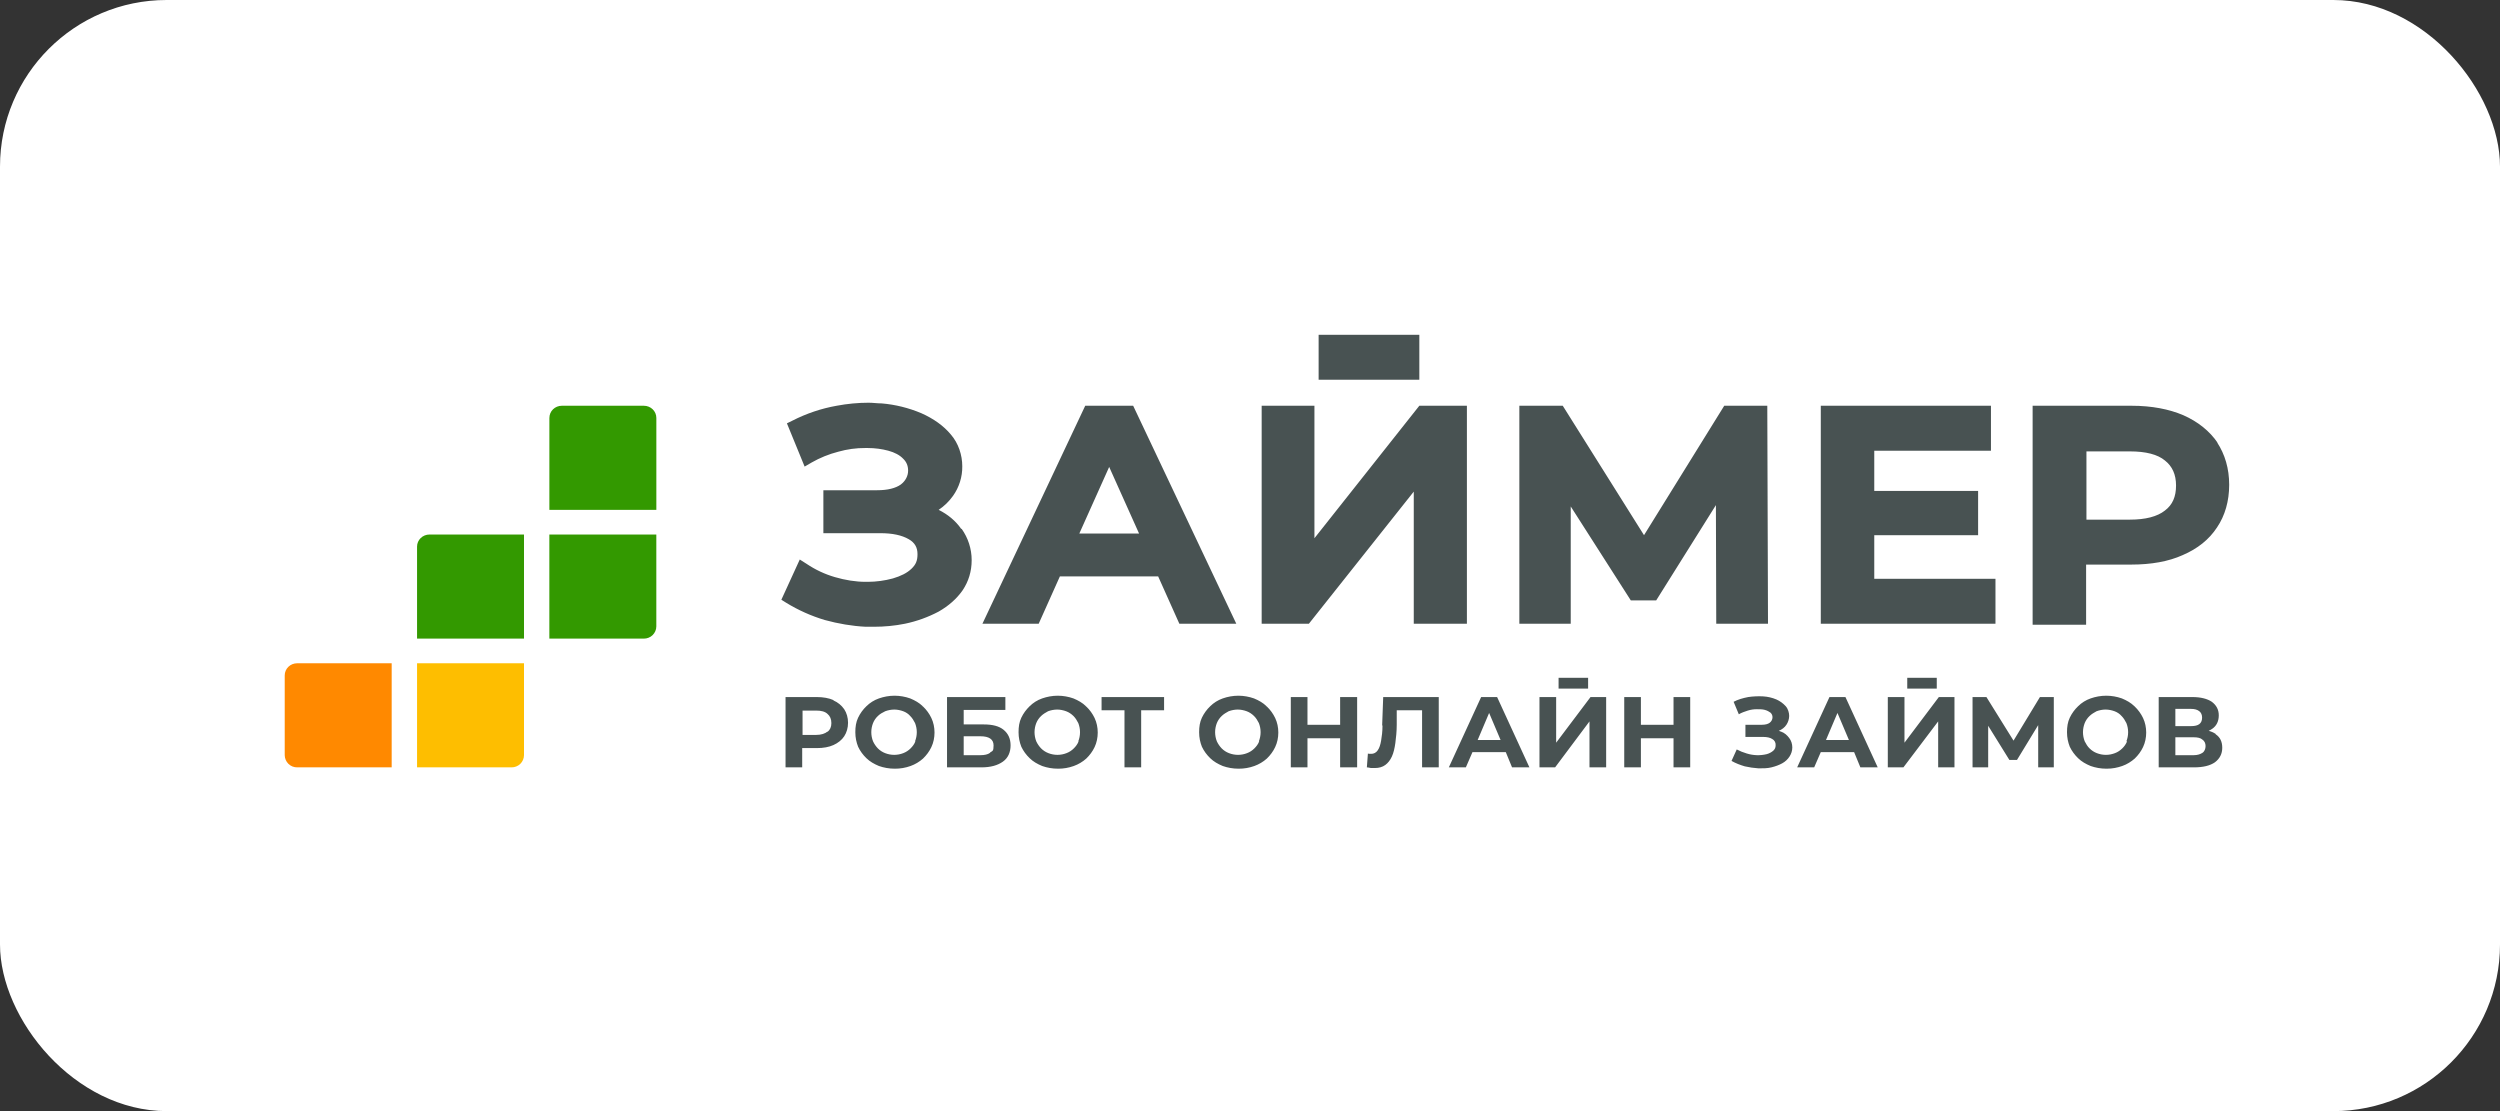 <svg width="180" height="80" viewBox="0 0 180 80" fill="none" xmlns="http://www.w3.org/2000/svg">
<rect x="0" y="0" width="180" height="80" fill="#333333" stroke="none"/>
<rect width="180" height="80" rx="12" fill="white"/>
<g clip-path="url(#clip0_13010_231866)">
<path d="M69.185 38.047C68.784 37.487 68.259 37.05 67.585 36.709C67.984 36.441 68.332 36.103 68.61 35.712C69.058 35.088 69.294 34.338 69.284 33.57C69.284 32.767 69.01 31.916 68.459 31.283C67.934 30.65 67.21 30.14 66.334 29.75C65.427 29.367 64.465 29.129 63.483 29.045C63.159 29.045 62.858 28.996 62.534 28.996C61.783 28.996 61.008 29.069 60.233 29.215C59.134 29.41 58.058 29.774 57.057 30.285L56.658 30.48L57.933 33.595L58.433 33.303C59.037 32.958 59.684 32.696 60.358 32.523C60.992 32.343 61.649 32.253 62.309 32.257H62.459C63.009 32.257 63.509 32.329 63.959 32.451C64.41 32.573 64.784 32.767 65.035 33.035C65.259 33.254 65.384 33.521 65.384 33.887C65.384 34.251 65.209 34.617 64.859 34.884C64.484 35.152 63.909 35.297 63.158 35.297H59.283V38.389H63.384C64.258 38.389 64.934 38.534 65.434 38.825C65.86 39.07 66.06 39.41 66.06 39.897C66.06 40.383 65.934 40.651 65.634 40.942C65.309 41.259 64.859 41.478 64.284 41.648C63.697 41.807 63.092 41.89 62.484 41.892H62.333C61.609 41.892 60.858 41.77 60.108 41.551C59.388 41.341 58.705 41.021 58.083 40.602L57.583 40.285L56.258 43.181L56.607 43.4C57.483 43.936 58.408 44.349 59.383 44.641C60.358 44.908 61.358 45.079 62.333 45.127H62.908C63.683 45.127 64.434 45.055 65.159 44.908C66.004 44.732 66.821 44.437 67.585 44.033C68.31 43.619 68.885 43.108 69.31 42.5C69.735 41.867 69.96 41.138 69.96 40.334C69.961 39.523 69.707 38.732 69.235 38.072H69.185V38.047ZM78.136 29.214L70.735 44.908H74.786L76.311 41.502H83.388L84.913 44.908H89.013L81.588 29.214H78.136ZM77.712 38.412L79.861 33.619L82.012 38.412H77.712ZM124.145 29.214L118.369 38.533L112.518 29.214H109.393V44.908H113.093V36.465L117.419 43.23H119.245L123.545 36.368L123.57 44.909H127.296L127.245 29.214H124.145ZM134.947 38.534H142.424V35.346H134.947V32.451H143.349V29.213H131.097V44.907H143.674V41.672H134.947V38.534ZM159.676 31.891C159.101 31.04 158.251 30.359 157.201 29.896C156.176 29.458 154.925 29.214 153.475 29.214H146.349V44.981H150.2V40.65H153.45C154.875 40.65 156.126 40.431 157.151 39.969C158.226 39.507 159.051 38.851 159.626 37.974C160.201 37.123 160.501 36.076 160.501 34.908C160.501 33.74 160.201 32.719 159.626 31.842L159.676 31.891ZM155.876 36.758C155.325 37.195 154.475 37.414 153.35 37.414H150.224V32.5H153.35C154.5 32.5 155.351 32.718 155.876 33.157C156.4 33.57 156.675 34.154 156.675 34.957C156.675 35.76 156.425 36.344 155.876 36.757V36.758ZM94.639 38.753V29.213H90.84V44.907H94.241L101.791 35.396V44.909H105.617V29.214H102.191L94.639 38.753ZM102.192 24.105H94.941V27.342H102.192V24.106V24.105Z" fill="#485252"/>
<path d="M39.556 30.091C39.556 29.604 39.955 29.214 40.455 29.214H46.356C46.856 29.214 47.257 29.604 47.257 30.091V36.709H39.555V30.091H39.556ZM39.553 38.485H47.255V45.103C47.254 45.22 47.23 45.335 47.184 45.443C47.138 45.55 47.071 45.647 46.987 45.729C46.904 45.81 46.805 45.874 46.696 45.917C46.587 45.96 46.471 45.982 46.355 45.98H39.553V38.485ZM30.027 39.361C30.027 38.874 30.428 38.485 30.927 38.485H37.728V45.98H30.028V39.361H30.027Z" fill="#339900"/>
<path d="M30.027 47.755H37.728V54.373C37.727 54.49 37.703 54.605 37.657 54.713C37.611 54.82 37.544 54.917 37.461 54.999C37.377 55.08 37.278 55.144 37.169 55.187C37.061 55.23 36.945 55.252 36.828 55.25H30.028V47.755H30.027Z" fill="#FEBE00"/>
<path d="M20.5 48.631C20.5 48.144 20.9 47.755 21.4 47.755H28.201V55.25H21.4C21.283 55.252 21.168 55.23 21.059 55.188C20.951 55.145 20.852 55.08 20.768 54.999C20.684 54.918 20.617 54.821 20.572 54.713C20.526 54.606 20.501 54.491 20.5 54.374V48.631Z" fill="#FF8900"/>
<path d="M139.447 48.801H137.322V49.58H139.447V48.801ZM79.313 51.137H80.963V55.25H82.164V51.137H83.814V50.188H79.313V51.137ZM66.434 50.846C66.184 50.602 65.884 50.432 65.534 50.286C65.172 50.158 64.792 50.093 64.409 50.091C64.009 50.091 63.634 50.164 63.283 50.286C62.934 50.408 62.633 50.602 62.383 50.846C62.135 51.083 61.932 51.363 61.784 51.673C61.633 51.989 61.584 52.33 61.584 52.719C61.584 53.108 61.659 53.449 61.784 53.765C61.934 54.082 62.133 54.35 62.383 54.592C62.633 54.836 62.934 55.005 63.283 55.152C63.634 55.274 64.009 55.346 64.433 55.346C64.817 55.348 65.198 55.282 65.559 55.152C65.891 55.033 66.196 54.851 66.459 54.616C66.709 54.373 66.909 54.106 67.059 53.79C67.21 53.473 67.285 53.108 67.285 52.743C67.285 52.378 67.21 52.013 67.059 51.697C66.911 51.387 66.708 51.107 66.459 50.87H66.434V50.846ZM65.909 53.376C65.834 53.571 65.709 53.741 65.559 53.887C65.41 54.036 65.231 54.152 65.034 54.227C64.826 54.308 64.606 54.349 64.384 54.35C64.161 54.349 63.941 54.308 63.733 54.227C63.536 54.152 63.357 54.036 63.208 53.886C63.064 53.737 62.946 53.564 62.859 53.376C62.776 53.167 62.734 52.944 62.734 52.718C62.734 52.475 62.783 52.256 62.859 52.062C62.937 51.868 63.056 51.694 63.208 51.551C63.358 51.405 63.533 51.307 63.734 51.21C63.942 51.133 64.162 51.091 64.384 51.088C64.609 51.088 64.835 51.137 65.034 51.21C65.234 51.284 65.41 51.405 65.534 51.551C65.684 51.697 65.784 51.867 65.884 52.062C65.959 52.256 66.009 52.475 66.009 52.719C66.009 52.962 65.959 53.182 65.884 53.376H65.909ZM72.262 52.548C71.937 52.281 71.462 52.159 70.837 52.159H69.386V51.113H72.387V50.188H68.186V55.25H70.662C71.337 55.25 71.836 55.103 72.212 54.836C72.587 54.569 72.762 54.154 72.762 53.667C72.762 53.181 72.587 52.816 72.262 52.549V52.548ZM71.287 54.203C71.112 54.325 70.886 54.373 70.587 54.373H69.386V53.011H70.587C71.212 53.011 71.537 53.23 71.537 53.668C71.537 54.106 71.462 54.057 71.287 54.179V54.203ZM114.344 48.801H112.218V49.58H114.344V48.801ZM60.009 50.407C59.685 50.261 59.259 50.188 58.809 50.188H56.559V55.25H57.758V53.863H58.809C59.284 53.863 59.684 53.79 60.009 53.643C60.334 53.497 60.61 53.279 60.784 53.011C60.96 52.743 61.059 52.403 61.059 52.037C61.059 51.673 60.96 51.333 60.784 51.065C60.591 50.785 60.322 50.565 60.009 50.431V50.407ZM59.584 52.67C59.409 52.816 59.134 52.914 58.759 52.914H57.784V51.161H58.759C59.134 51.161 59.409 51.235 59.584 51.405C59.759 51.55 59.859 51.77 59.859 52.063C59.859 52.354 59.759 52.548 59.584 52.694V52.67ZM78.186 50.846C77.936 50.602 77.637 50.432 77.286 50.286C76.925 50.158 76.545 50.093 76.161 50.091C75.761 50.091 75.386 50.164 75.036 50.286C74.685 50.408 74.386 50.602 74.136 50.846C73.886 51.089 73.686 51.356 73.535 51.673C73.385 51.989 73.336 52.33 73.336 52.719C73.336 53.108 73.411 53.449 73.535 53.765C73.686 54.082 73.886 54.35 74.137 54.592C74.386 54.836 74.685 55.005 75.036 55.152C75.386 55.274 75.761 55.346 76.186 55.346C76.57 55.348 76.95 55.282 77.311 55.152C77.643 55.033 77.949 54.851 78.212 54.616C78.462 54.373 78.662 54.106 78.812 53.79C78.962 53.473 79.037 53.108 79.037 52.743C79.037 52.378 78.961 52.013 78.811 51.697C78.663 51.388 78.46 51.107 78.212 50.87H78.186V50.846ZM77.661 53.376C77.586 53.571 77.461 53.741 77.311 53.887C77.162 54.037 76.983 54.153 76.785 54.227C76.578 54.308 76.358 54.349 76.136 54.35C75.914 54.349 75.693 54.308 75.486 54.227C75.289 54.152 75.11 54.036 74.961 53.886C74.817 53.737 74.698 53.564 74.611 53.376C74.529 53.167 74.487 52.944 74.486 52.718C74.486 52.475 74.536 52.256 74.611 52.062C74.689 51.868 74.809 51.694 74.961 51.551C75.111 51.405 75.286 51.307 75.46 51.21C75.668 51.133 75.888 51.091 76.111 51.088C76.336 51.088 76.562 51.137 76.761 51.21C76.961 51.284 77.137 51.405 77.287 51.551C77.436 51.697 77.536 51.867 77.637 52.062C77.712 52.256 77.761 52.475 77.761 52.719C77.761 52.962 77.712 53.182 77.637 53.376H77.661ZM128.221 52.67C128.171 52.67 128.121 52.622 128.07 52.622C128.296 52.524 128.496 52.377 128.621 52.184C128.747 51.996 128.816 51.776 128.821 51.55C128.821 51.332 128.746 51.04 128.571 50.846C128.383 50.638 128.153 50.472 127.896 50.359C127.594 50.232 127.273 50.158 126.946 50.139C126.587 50.12 126.227 50.136 125.871 50.188C125.495 50.261 125.145 50.358 124.82 50.529L125.195 51.429C125.395 51.307 125.62 51.235 125.845 51.161C126.056 51.095 126.275 51.062 126.496 51.064C126.696 51.064 126.896 51.064 127.071 51.113C127.245 51.161 127.37 51.235 127.471 51.307C127.519 51.349 127.558 51.402 127.584 51.461C127.61 51.52 127.622 51.584 127.62 51.648C127.62 51.794 127.546 51.94 127.421 52.037C127.295 52.135 127.096 52.184 126.845 52.184H125.671V53.059H126.946C127.221 53.059 127.446 53.108 127.596 53.205C127.676 53.246 127.742 53.309 127.786 53.387C127.831 53.465 127.851 53.554 127.846 53.643C127.846 53.837 127.796 53.935 127.671 54.056C127.532 54.172 127.37 54.255 127.196 54.301C126.725 54.413 126.232 54.396 125.77 54.252C125.519 54.18 125.276 54.082 125.045 53.96L124.67 54.786C124.971 54.958 125.296 55.079 125.62 55.176C125.945 55.25 126.27 55.299 126.621 55.322C126.946 55.322 127.271 55.322 127.546 55.249C127.846 55.176 128.096 55.08 128.321 54.958C128.546 54.835 128.721 54.665 128.846 54.471C128.971 54.276 129.046 54.057 129.046 53.813C129.046 53.571 128.971 53.327 128.821 53.133C128.671 52.937 128.496 52.767 128.221 52.67ZM131.721 50.188L129.396 55.25H130.621L131.096 54.154H133.497L133.947 55.25H135.196L132.872 50.188H131.671H131.721ZM131.471 53.279L132.297 51.332L133.122 53.279H131.471ZM91.188 50.846C90.939 50.602 90.639 50.432 90.288 50.286C89.927 50.158 89.547 50.093 89.164 50.091C88.763 50.091 88.388 50.164 88.038 50.286C87.688 50.408 87.388 50.602 87.138 50.846C86.889 51.083 86.686 51.363 86.537 51.673C86.387 51.989 86.337 52.33 86.337 52.719C86.337 53.108 86.412 53.449 86.537 53.765C86.688 54.082 86.888 54.35 87.138 54.592C87.388 54.836 87.688 55.005 88.038 55.152C88.388 55.274 88.763 55.346 89.188 55.346C89.572 55.348 89.953 55.282 90.314 55.152C90.645 55.033 90.951 54.851 91.214 54.616C91.464 54.373 91.664 54.106 91.813 53.79C91.964 53.473 92.039 53.108 92.039 52.743C92.039 52.378 91.964 52.013 91.813 51.697C91.665 51.388 91.462 51.107 91.214 50.87H91.188V50.846ZM90.663 53.376C90.588 53.571 90.463 53.741 90.314 53.887C90.164 54.037 89.985 54.153 89.787 54.227C89.58 54.308 89.36 54.349 89.138 54.35C88.916 54.349 88.695 54.308 88.488 54.227C88.291 54.152 88.112 54.036 87.963 53.886C87.819 53.737 87.701 53.564 87.613 53.376C87.531 53.167 87.489 52.944 87.488 52.718C87.488 52.475 87.538 52.256 87.613 52.062C87.692 51.868 87.811 51.694 87.963 51.551C88.113 51.405 88.288 51.307 88.463 51.21C88.671 51.133 88.891 51.091 89.113 51.088C89.338 51.088 89.564 51.137 89.763 51.21C89.963 51.284 90.139 51.405 90.288 51.551C90.439 51.697 90.538 51.867 90.639 52.062C90.714 52.256 90.764 52.475 90.764 52.719C90.764 52.962 90.713 53.182 90.639 53.376H90.663ZM137.122 53.474V50.188H135.922V55.25H137.046L139.548 51.941V55.25H140.722V50.188H139.597L137.122 53.474ZM153.675 50.846C153.425 50.602 153.126 50.432 152.775 50.286C152.414 50.158 152.033 50.092 151.65 50.091C151.25 50.091 150.874 50.164 150.525 50.286C150.187 50.404 149.88 50.595 149.625 50.846C149.376 51.083 149.173 51.363 149.024 51.673C148.874 51.989 148.824 52.33 148.824 52.719C148.824 53.108 148.899 53.449 149.024 53.765C149.175 54.082 149.375 54.35 149.625 54.592C149.875 54.836 150.174 55.005 150.525 55.152C150.874 55.274 151.25 55.346 151.675 55.346C152.1 55.346 152.45 55.273 152.801 55.152C153.15 55.03 153.45 54.835 153.701 54.616C153.951 54.373 154.151 54.106 154.3 53.79C154.451 53.473 154.526 53.108 154.526 52.743C154.526 52.378 154.451 52.013 154.3 51.697C154.152 51.387 153.949 51.107 153.701 50.87L153.675 50.846ZM153.15 53.376C153.072 53.57 152.952 53.744 152.801 53.887C152.65 54.033 152.476 54.154 152.275 54.227C152.075 54.301 151.875 54.35 151.625 54.35C151.375 54.35 151.175 54.301 150.975 54.227C150.778 54.152 150.599 54.036 150.45 53.886C150.299 53.741 150.2 53.571 150.099 53.376C150.018 53.166 149.975 52.944 149.974 52.718C149.974 52.475 150.025 52.256 150.099 52.062C150.178 51.868 150.297 51.694 150.45 51.551C150.6 51.405 150.775 51.307 150.95 51.21C151.15 51.137 151.375 51.088 151.6 51.088C151.825 51.088 152.05 51.137 152.25 51.21C152.45 51.284 152.625 51.405 152.75 51.551C152.9 51.697 153 51.867 153.1 52.062C153.176 52.256 153.225 52.475 153.225 52.719C153.225 52.962 153.176 53.182 153.1 53.376H153.15ZM159.526 52.841C159.374 52.739 159.205 52.664 159.026 52.622C159.126 52.573 159.201 52.524 159.276 52.476C159.601 52.256 159.752 51.916 159.752 51.503C159.752 51.089 159.576 50.773 159.251 50.529C158.926 50.31 158.451 50.188 157.851 50.188H155.426V55.25H157.976C158.626 55.25 159.126 55.128 159.476 54.884C159.826 54.616 160.002 54.276 160.002 53.839C160.002 53.4 159.851 53.084 159.526 52.865V52.841ZM156.626 51.04H157.751C158.001 51.04 158.201 51.088 158.351 51.209C158.476 51.308 158.551 51.454 158.551 51.673C158.551 51.892 158.476 52.037 158.351 52.135C158.226 52.233 158.026 52.281 157.751 52.281H156.626V51.04ZM158.576 54.203C158.426 54.301 158.226 54.373 157.951 54.373H156.626V53.084H157.951C158.226 53.084 158.451 53.133 158.576 53.254C158.726 53.352 158.801 53.522 158.801 53.716C158.801 53.911 158.726 54.106 158.576 54.203ZM146.875 50.188L144.974 53.326L143.023 50.188H142.023V55.25H143.149V52.256L144.674 54.714H145.224L146.75 52.208V55.25H147.874V50.188H146.875ZM120.494 52.184H118.145V50.188H116.945V55.25H118.145V53.157H120.494V55.25H121.695V50.188H120.494V52.184ZM96.49 52.184H94.138V50.188H92.938V55.25H94.138V53.157H96.489V55.25H97.714V50.188H96.489L96.49 52.184ZM99.54 52.232C99.54 52.67 99.49 53.035 99.44 53.327C99.39 53.619 99.315 53.863 99.19 54.032C99.138 54.11 99.067 54.173 98.984 54.216C98.901 54.259 98.808 54.28 98.715 54.276C98.514 54.276 98.564 54.276 98.489 54.252L98.414 55.25C98.54 55.25 98.639 55.298 98.715 55.298H98.99C99.29 55.298 99.54 55.225 99.74 55.079C99.94 54.933 100.09 54.739 100.215 54.471C100.34 54.203 100.415 53.862 100.465 53.497C100.515 53.108 100.565 52.67 100.565 52.184V51.137H102.39V55.25H103.59V50.188H99.59L99.515 52.232H99.54ZM112.043 53.474V50.188H110.842V55.25H111.968L114.443 51.941V55.25H115.643V50.188H114.518L112.043 53.474ZM106.642 50.188L104.316 55.25H105.542L106.017 54.154H108.417L108.868 55.25H110.118L107.792 50.188H106.592H106.642ZM106.392 53.279L107.217 51.332L108.042 53.279H106.392Z" fill="#485252"/>
</g>
<defs>
<clipPath id="clip0_13010_231866">
<rect width="140" height="33.825" fill="white" transform="translate(20.5 23.087)"/>
</clipPath>
</defs>
</svg>
